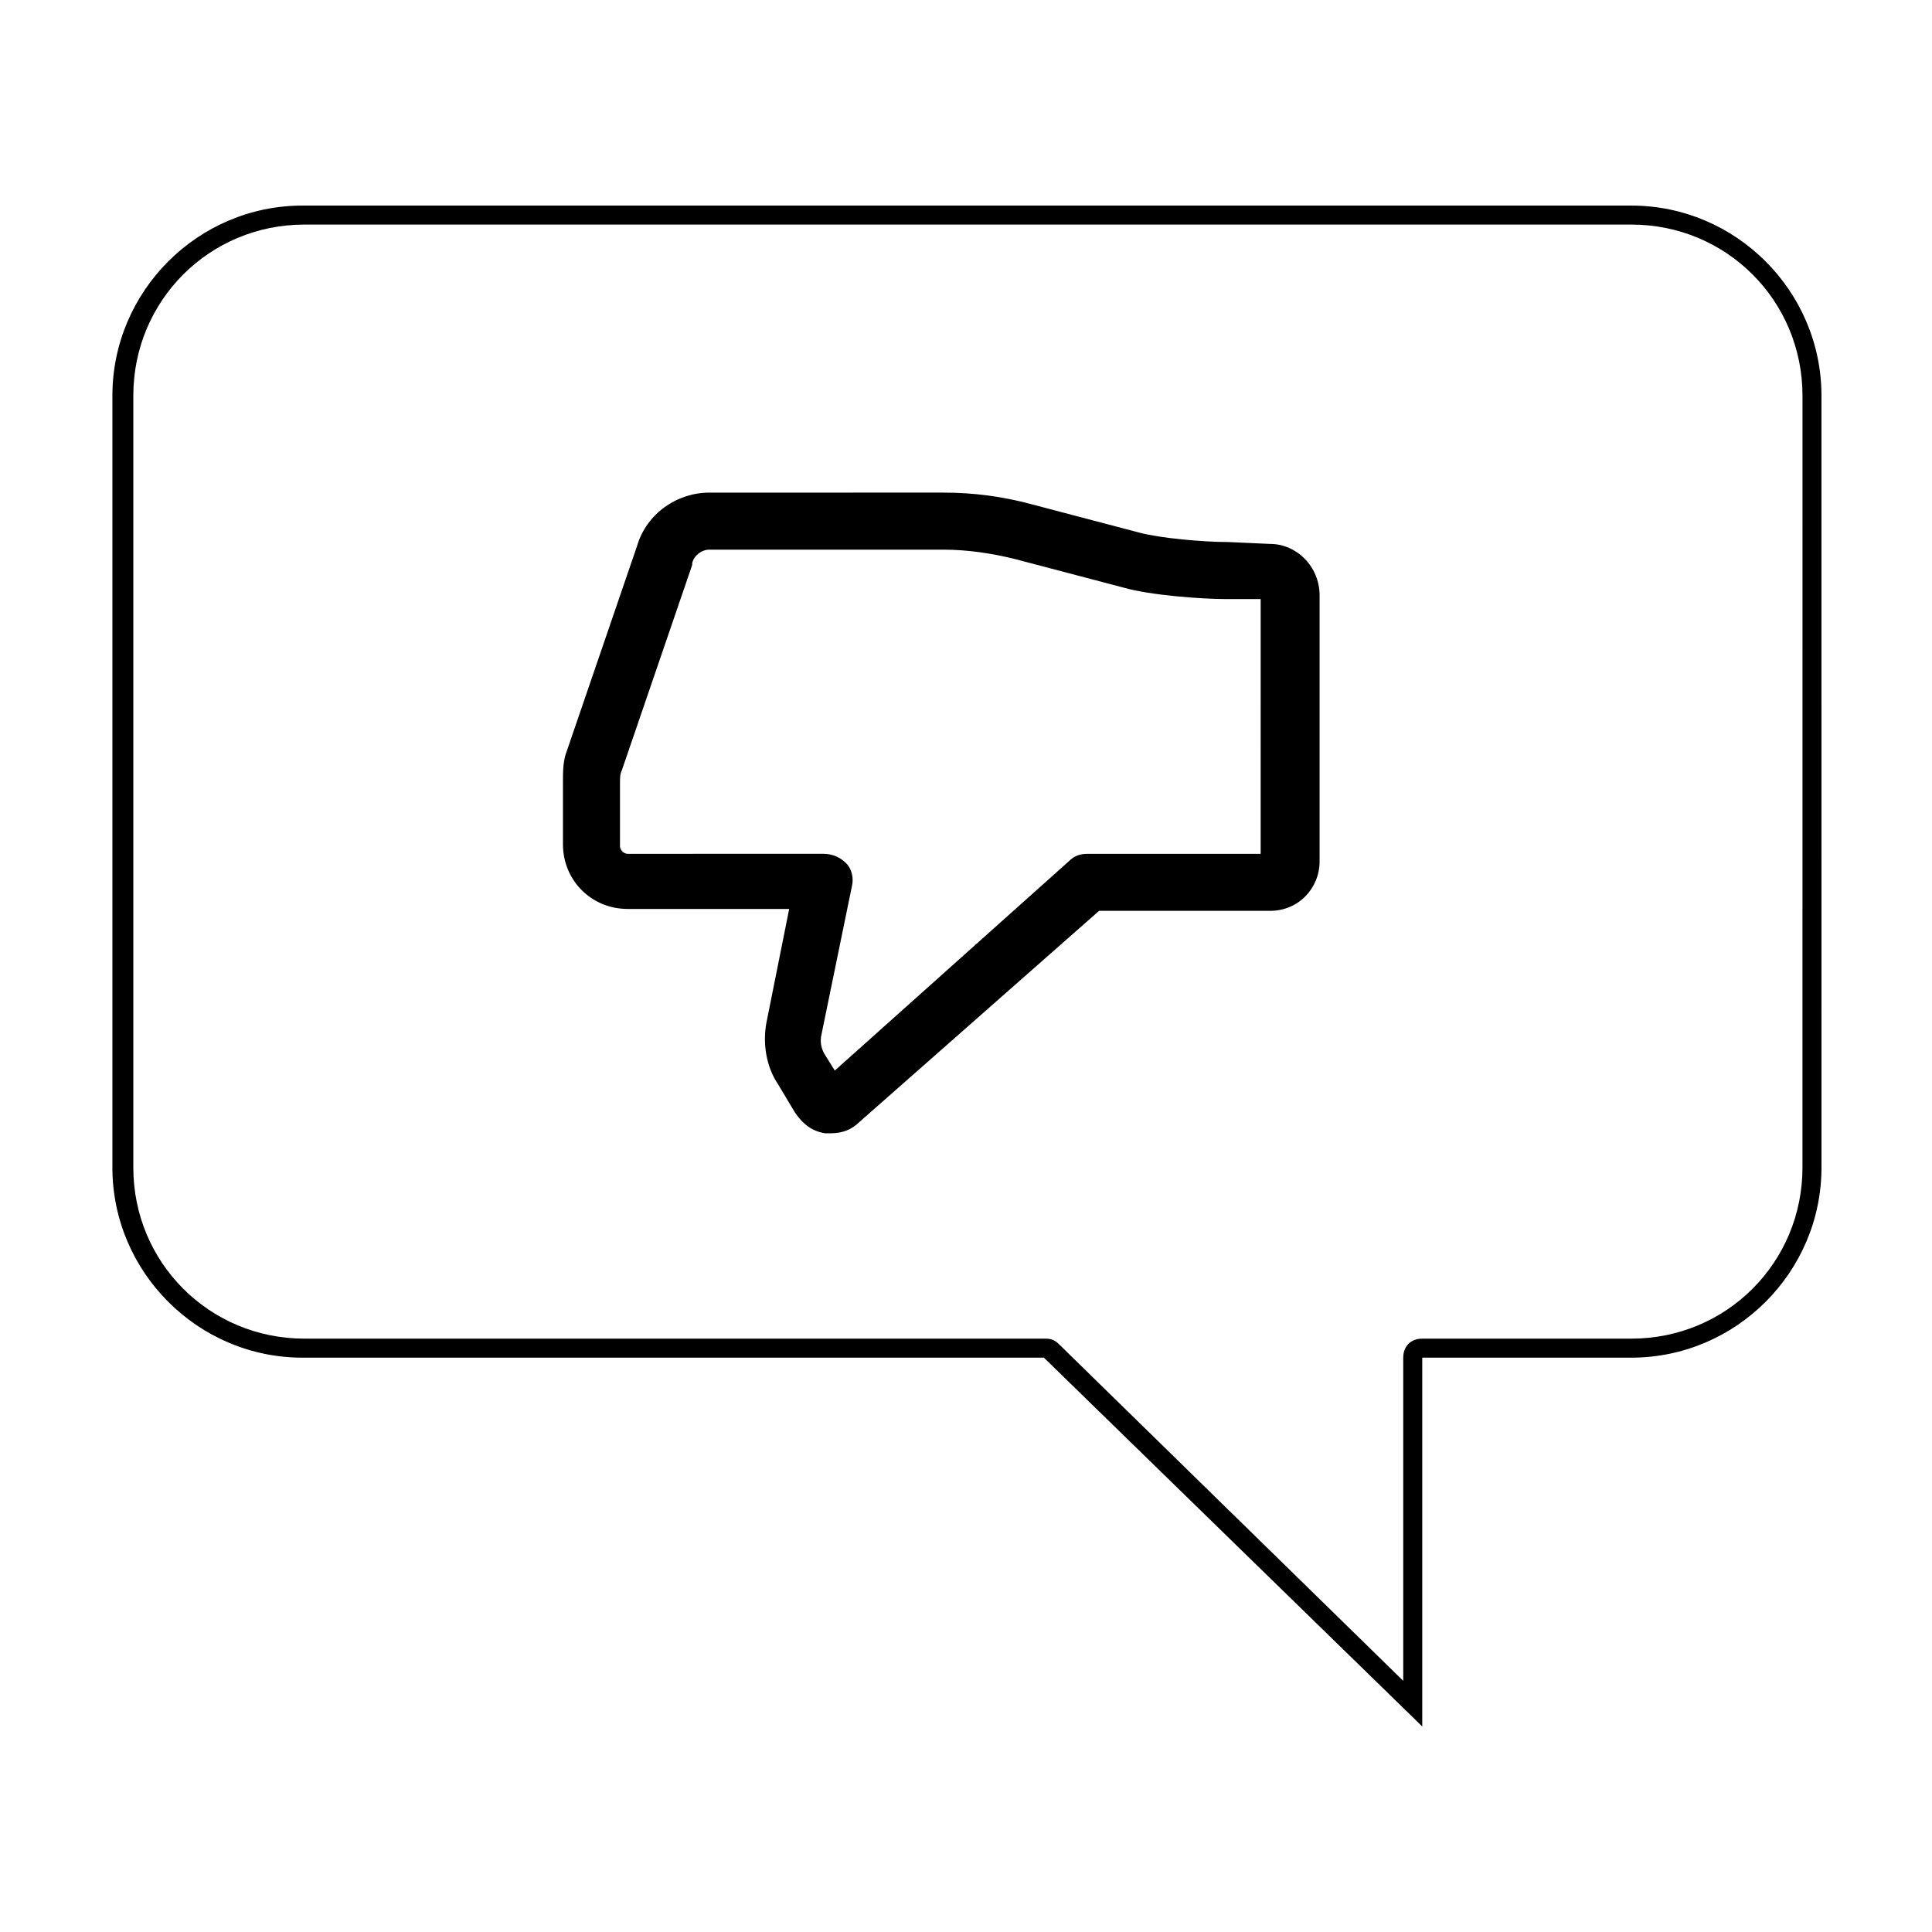 <?xml version="1.0" encoding="UTF-8"?>
<!-- Uploaded to: ICON Repo, www.iconrepo.com, Generator: ICON Repo Mixer Tools -->
<svg fill="#000000" width="800px" height="800px" version="1.1" viewBox="144 144 512 512" xmlns="http://www.w3.org/2000/svg">
 <g>
  <path d="m576.33 198.48h-352.16c-27.711 0-50.383 22.672-50.383 50.383v204.55c0 27.711 22.672 50.383 50.383 50.383h196.48l100.26 97.734v-97.738h55.418c27.711 0 50.383-22.672 50.383-50.383l-0.004-204.55c0-27.711-22.668-50.379-50.379-50.379zm45.344 254.93c0 25.191-20.152 45.344-45.344 45.344h-55.418c-3.023 0-5.039 2.016-5.039 5.039v85.648l-91.191-89.176c-1.008-1.008-2.016-1.512-3.527-1.512h-196.48c-25.191 0-45.344-20.152-45.344-45.344v-204.55c0-25.191 20.152-45.344 45.344-45.344h351.66c25.191 0 45.344 20.152 45.344 45.344z"/>
  <path d="m480.61 288.15-11.082-0.504c-6.551 0-18.137-1.008-23.68-2.519l-28.719-7.559c-7.559-2.016-15.113-3.023-23.176-3.023l-61.969 0.004c-8.566 0-16.625 5.543-19.145 14.105l-18.641 54.41c-1.008 2.519-1.008 5.543-1.008 8.062v16.625c0 9.574 7.559 17.129 17.129 17.129h42.824l-6.047 30.23c-1.008 5.543 0 11.586 3.023 16.121l4.535 7.559c2.016 3.023 4.535 5.039 8.062 5.543h1.512c3.023 0 5.543-1.008 7.559-3.023l63.477-55.926h45.344c7.559 0 13.098-6.047 13.098-13.098v-70.535c0-7.555-6.047-13.602-13.098-13.602zm-2.016 82.121h-46.352c-2.016 0-3.527 0.504-5.039 2.016l-61.969 55.418-2.519-4.031c-1.008-1.512-1.512-3.527-1.008-5.543l8.062-39.297c0.504-2.016 0-4.535-1.512-6.047-1.512-1.512-3.527-2.519-6.047-2.519l-51.891 0.004c-1.008 0-2.016-1.008-2.016-2.016v-16.625c0-1.512 0-2.519 0.504-3.527l18.641-54.41v-0.504c0.504-2.016 2.519-3.527 4.535-3.527h61.969c6.551 0 13.098 1.008 19.145 2.519l28.719 7.559c7.055 2.016 20.656 3.023 27.207 3.023h9.07l-0.004 67.508z"/>
 </g>
</svg>